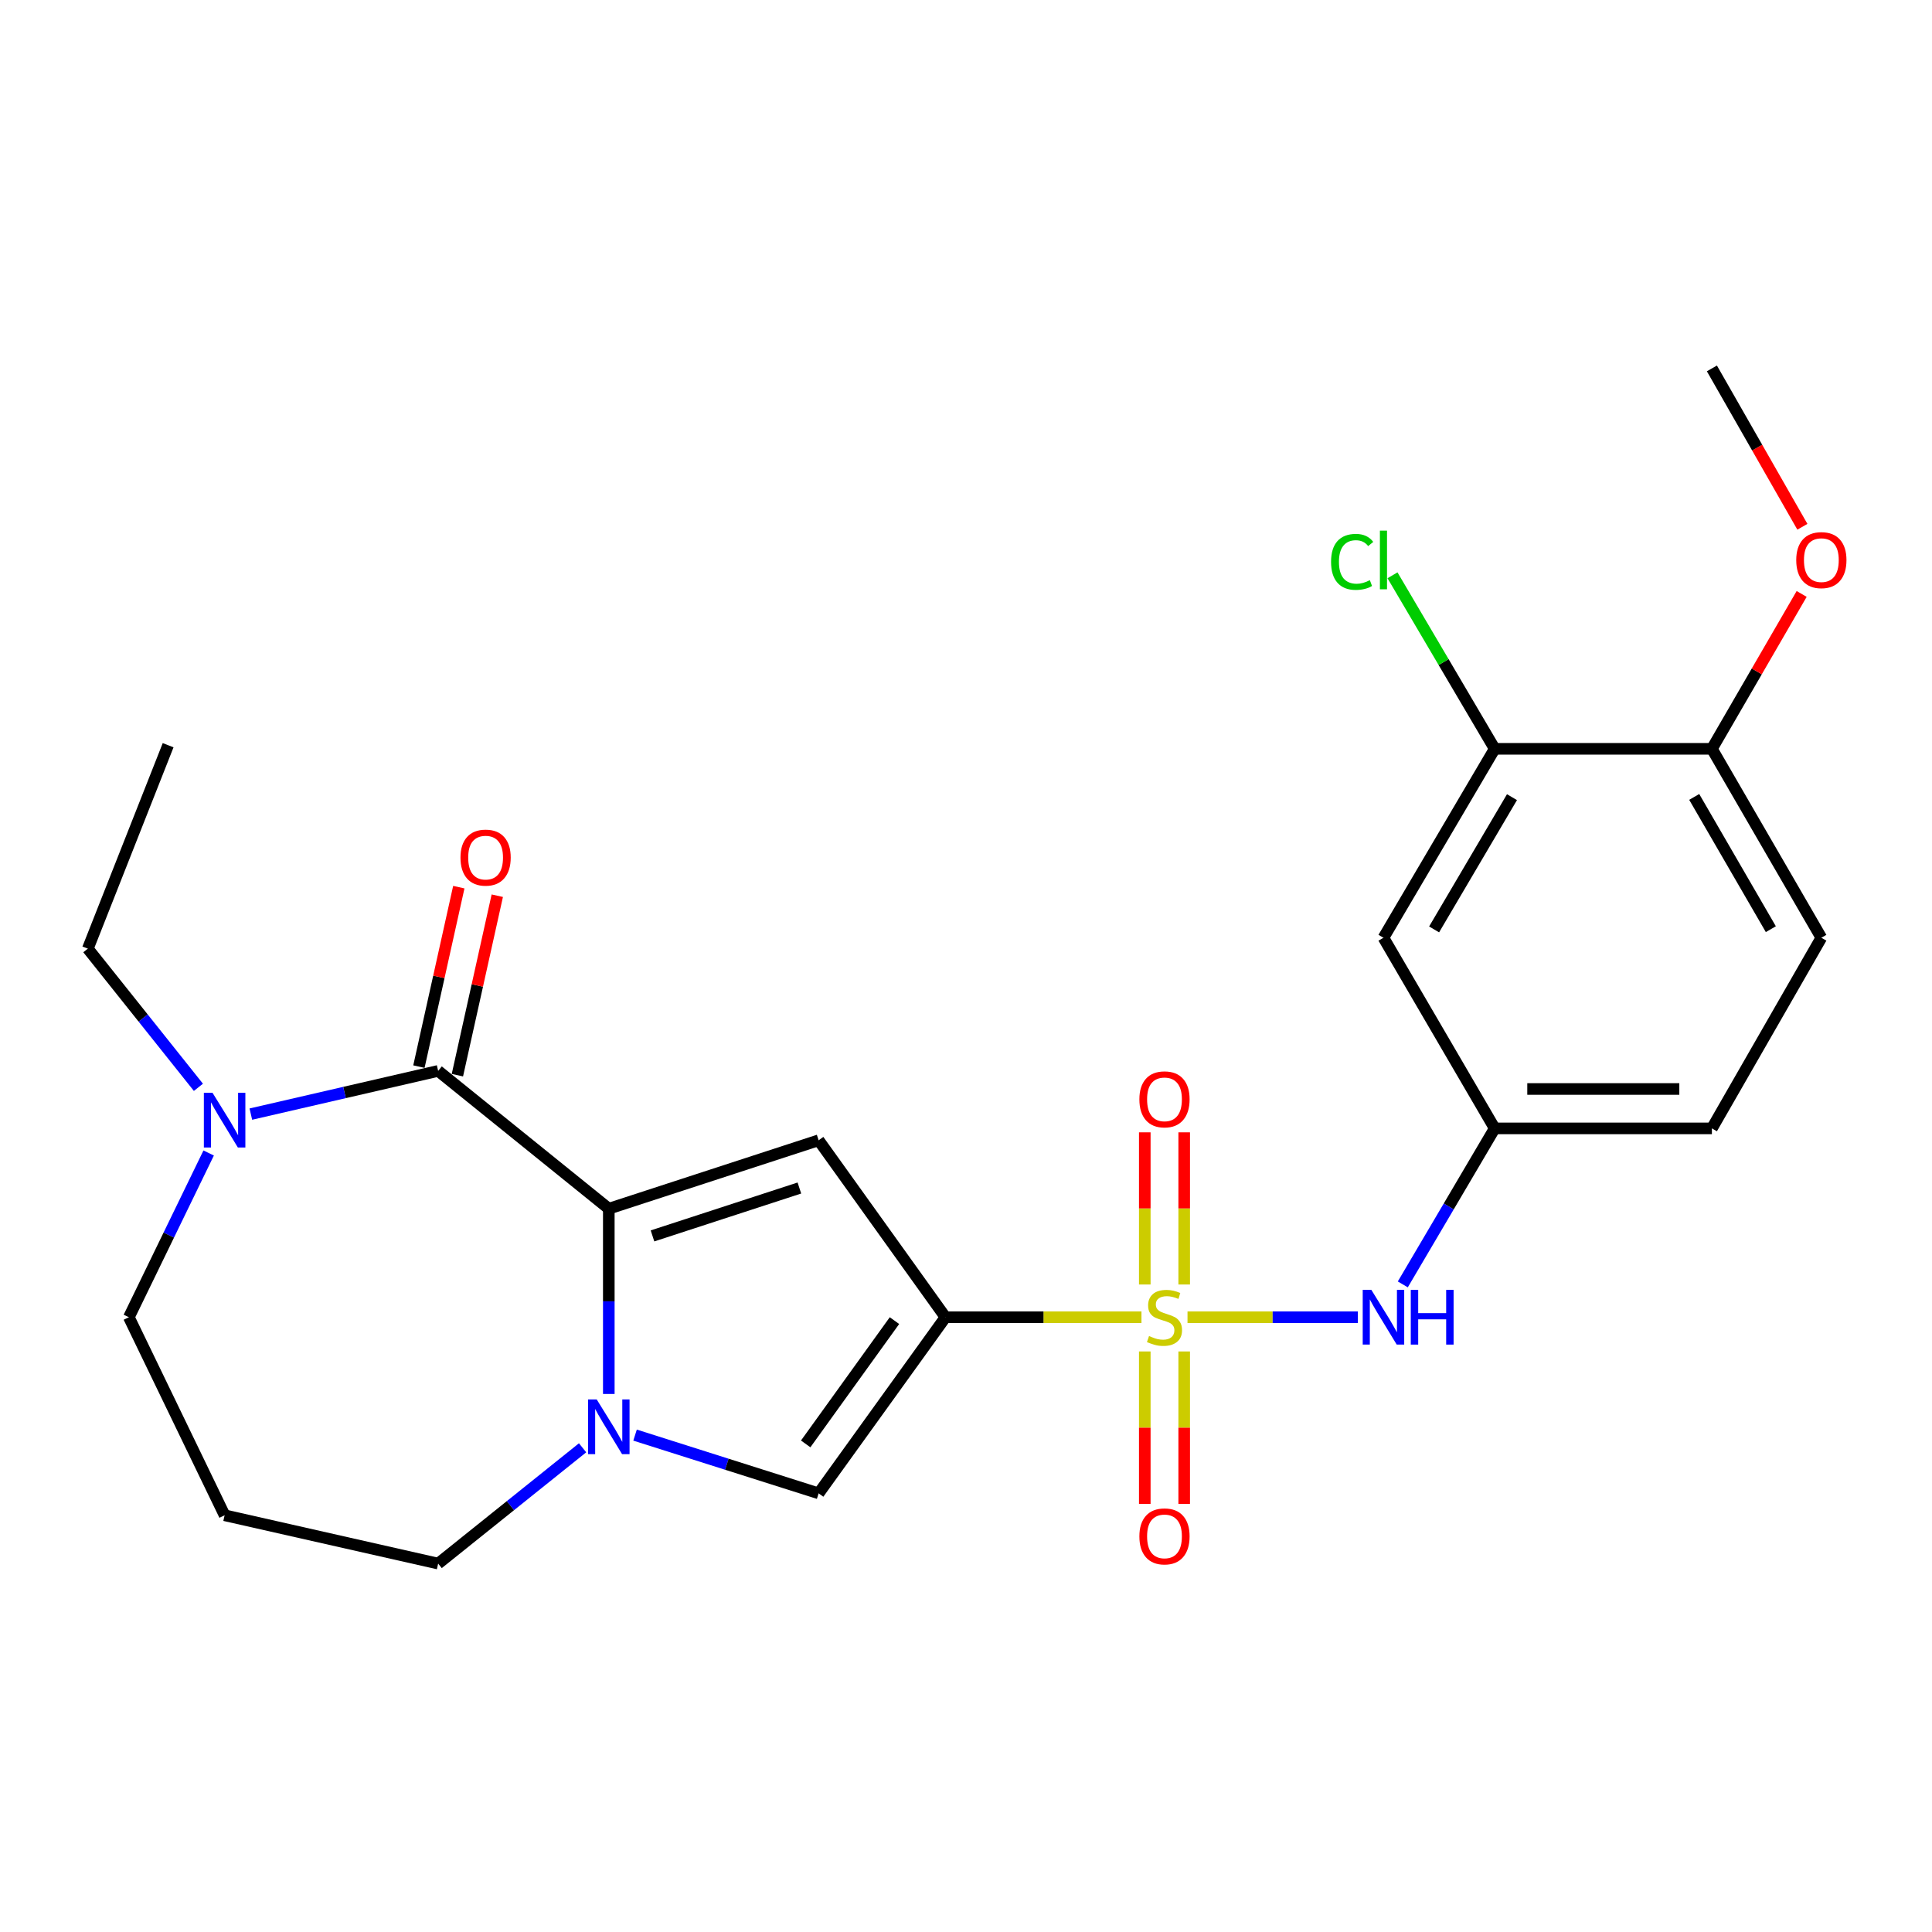 <?xml version='1.0' encoding='iso-8859-1'?>
<svg version='1.1' baseProfile='full'
              xmlns='http://www.w3.org/2000/svg'
                      xmlns:rdkit='http://www.rdkit.org/xml'
                      xmlns:xlink='http://www.w3.org/1999/xlink'
                  xml:space='preserve'
width='1000px' height='1000px' viewBox='0 0 1000 1000'>
<!-- END OF HEADER -->
<rect style='opacity:1.0;fill:#FFFFFF;stroke:none' width='1000' height='1000' x='0' y='0'> </rect>
<path class='bond-0' d='M 590.824,681.799 L 540.101,681.799' style='fill:none;fill-rule:evenodd;stroke:#CCCC00;stroke-width:6px;stroke-linecap:butt;stroke-linejoin:miter;stroke-opacity:1' />
<path class='bond-0' d='M 540.101,681.799 L 489.378,681.799' style='fill:none;fill-rule:evenodd;stroke:#000000;stroke-width:6px;stroke-linecap:butt;stroke-linejoin:miter;stroke-opacity:1' />
<path class='bond-7' d='M 614.652,681.799 L 658.726,681.799' style='fill:none;fill-rule:evenodd;stroke:#CCCC00;stroke-width:6px;stroke-linecap:butt;stroke-linejoin:miter;stroke-opacity:1' />
<path class='bond-7' d='M 658.726,681.799 L 702.8,681.799' style='fill:none;fill-rule:evenodd;stroke:#0000FF;stroke-width:6px;stroke-linecap:butt;stroke-linejoin:miter;stroke-opacity:1' />
<path class='bond-8' d='M 592.539,699.512 L 592.539,738.975' style='fill:none;fill-rule:evenodd;stroke:#CCCC00;stroke-width:6px;stroke-linecap:butt;stroke-linejoin:miter;stroke-opacity:1' />
<path class='bond-8' d='M 592.539,738.975 L 592.539,778.437' style='fill:none;fill-rule:evenodd;stroke:#FF0000;stroke-width:6px;stroke-linecap:butt;stroke-linejoin:miter;stroke-opacity:1' />
<path class='bond-8' d='M 612.938,699.512 L 612.938,738.975' style='fill:none;fill-rule:evenodd;stroke:#CCCC00;stroke-width:6px;stroke-linecap:butt;stroke-linejoin:miter;stroke-opacity:1' />
<path class='bond-8' d='M 612.938,738.975 L 612.938,778.437' style='fill:none;fill-rule:evenodd;stroke:#FF0000;stroke-width:6px;stroke-linecap:butt;stroke-linejoin:miter;stroke-opacity:1' />
<path class='bond-9' d='M 612.938,664.857 L 612.938,625.476' style='fill:none;fill-rule:evenodd;stroke:#CCCC00;stroke-width:6px;stroke-linecap:butt;stroke-linejoin:miter;stroke-opacity:1' />
<path class='bond-9' d='M 612.938,625.476 L 612.938,586.095' style='fill:none;fill-rule:evenodd;stroke:#FF0000;stroke-width:6px;stroke-linecap:butt;stroke-linejoin:miter;stroke-opacity:1' />
<path class='bond-9' d='M 592.539,664.857 L 592.539,625.476' style='fill:none;fill-rule:evenodd;stroke:#CCCC00;stroke-width:6px;stroke-linecap:butt;stroke-linejoin:miter;stroke-opacity:1' />
<path class='bond-9' d='M 592.539,625.476 L 592.539,586.095' style='fill:none;fill-rule:evenodd;stroke:#FF0000;stroke-width:6px;stroke-linecap:butt;stroke-linejoin:miter;stroke-opacity:1' />
<path class='bond-2' d='M 489.378,681.799 L 423.727,590.208' style='fill:none;fill-rule:evenodd;stroke:#000000;stroke-width:6px;stroke-linecap:butt;stroke-linejoin:miter;stroke-opacity:1' />
<path class='bond-5' d='M 489.378,681.799 L 423.727,772.958' style='fill:none;fill-rule:evenodd;stroke:#000000;stroke-width:6px;stroke-linecap:butt;stroke-linejoin:miter;stroke-opacity:1' />
<path class='bond-5' d='M 462.977,683.552 L 417.022,747.364' style='fill:none;fill-rule:evenodd;stroke:#000000;stroke-width:6px;stroke-linecap:butt;stroke-linejoin:miter;stroke-opacity:1' />
<path class='bond-1' d='M 315.115,625.623 L 423.727,590.208' style='fill:none;fill-rule:evenodd;stroke:#000000;stroke-width:6px;stroke-linecap:butt;stroke-linejoin:miter;stroke-opacity:1' />
<path class='bond-1' d='M 337.731,639.704 L 413.759,614.914' style='fill:none;fill-rule:evenodd;stroke:#000000;stroke-width:6px;stroke-linecap:butt;stroke-linejoin:miter;stroke-opacity:1' />
<path class='bond-4' d='M 315.115,625.623 L 226.788,554.295' style='fill:none;fill-rule:evenodd;stroke:#000000;stroke-width:6px;stroke-linecap:butt;stroke-linejoin:miter;stroke-opacity:1' />
<path class='bond-25' d='M 315.115,625.623 L 315.115,673.568' style='fill:none;fill-rule:evenodd;stroke:#000000;stroke-width:6px;stroke-linecap:butt;stroke-linejoin:miter;stroke-opacity:1' />
<path class='bond-25' d='M 315.115,673.568 L 315.115,721.514' style='fill:none;fill-rule:evenodd;stroke:#0000FF;stroke-width:6px;stroke-linecap:butt;stroke-linejoin:miter;stroke-opacity:1' />
<path class='bond-3' d='M 328.704,742.808 L 376.216,757.883' style='fill:none;fill-rule:evenodd;stroke:#0000FF;stroke-width:6px;stroke-linecap:butt;stroke-linejoin:miter;stroke-opacity:1' />
<path class='bond-3' d='M 376.216,757.883 L 423.727,772.958' style='fill:none;fill-rule:evenodd;stroke:#000000;stroke-width:6px;stroke-linecap:butt;stroke-linejoin:miter;stroke-opacity:1' />
<path class='bond-16' d='M 301.545,749.376 L 264.167,779.345' style='fill:none;fill-rule:evenodd;stroke:#0000FF;stroke-width:6px;stroke-linecap:butt;stroke-linejoin:miter;stroke-opacity:1' />
<path class='bond-16' d='M 264.167,779.345 L 226.788,809.314' style='fill:none;fill-rule:evenodd;stroke:#000000;stroke-width:6px;stroke-linecap:butt;stroke-linejoin:miter;stroke-opacity:1' />
<path class='bond-6' d='M 226.788,554.295 L 178.313,565.478' style='fill:none;fill-rule:evenodd;stroke:#000000;stroke-width:6px;stroke-linecap:butt;stroke-linejoin:miter;stroke-opacity:1' />
<path class='bond-6' d='M 178.313,565.478 L 129.837,576.661' style='fill:none;fill-rule:evenodd;stroke:#0000FF;stroke-width:6px;stroke-linecap:butt;stroke-linejoin:miter;stroke-opacity:1' />
<path class='bond-13' d='M 236.745,556.508 L 247.069,510.062' style='fill:none;fill-rule:evenodd;stroke:#000000;stroke-width:6px;stroke-linecap:butt;stroke-linejoin:miter;stroke-opacity:1' />
<path class='bond-13' d='M 247.069,510.062 L 257.393,463.615' style='fill:none;fill-rule:evenodd;stroke:#FF0000;stroke-width:6px;stroke-linecap:butt;stroke-linejoin:miter;stroke-opacity:1' />
<path class='bond-13' d='M 216.832,552.082 L 227.156,505.635' style='fill:none;fill-rule:evenodd;stroke:#000000;stroke-width:6px;stroke-linecap:butt;stroke-linejoin:miter;stroke-opacity:1' />
<path class='bond-13' d='M 227.156,505.635 L 237.48,459.189' style='fill:none;fill-rule:evenodd;stroke:#FF0000;stroke-width:6px;stroke-linecap:butt;stroke-linejoin:miter;stroke-opacity:1' />
<path class='bond-21' d='M 102.702,562.795 L 74.078,526.91' style='fill:none;fill-rule:evenodd;stroke:#0000FF;stroke-width:6px;stroke-linecap:butt;stroke-linejoin:miter;stroke-opacity:1' />
<path class='bond-21' d='M 74.078,526.91 L 45.455,491.025' style='fill:none;fill-rule:evenodd;stroke:#000000;stroke-width:6px;stroke-linecap:butt;stroke-linejoin:miter;stroke-opacity:1' />
<path class='bond-27' d='M 108.004,596.788 L 87.354,639.293' style='fill:none;fill-rule:evenodd;stroke:#0000FF;stroke-width:6px;stroke-linecap:butt;stroke-linejoin:miter;stroke-opacity:1' />
<path class='bond-27' d='M 87.354,639.293 L 66.703,681.799' style='fill:none;fill-rule:evenodd;stroke:#000000;stroke-width:6px;stroke-linecap:butt;stroke-linejoin:miter;stroke-opacity:1' />
<path class='bond-12' d='M 726.088,664.802 L 749.873,624.428' style='fill:none;fill-rule:evenodd;stroke:#0000FF;stroke-width:6px;stroke-linecap:butt;stroke-linejoin:miter;stroke-opacity:1' />
<path class='bond-12' d='M 749.873,624.428 L 773.657,584.054' style='fill:none;fill-rule:evenodd;stroke:#000000;stroke-width:6px;stroke-linecap:butt;stroke-linejoin:miter;stroke-opacity:1' />
<path class='bond-10' d='M 773.657,387.591 L 716.076,485.381' style='fill:none;fill-rule:evenodd;stroke:#000000;stroke-width:6px;stroke-linecap:butt;stroke-linejoin:miter;stroke-opacity:1' />
<path class='bond-10' d='M 782.598,412.61 L 742.291,481.063' style='fill:none;fill-rule:evenodd;stroke:#000000;stroke-width:6px;stroke-linecap:butt;stroke-linejoin:miter;stroke-opacity:1' />
<path class='bond-18' d='M 773.657,387.591 L 747.205,342.683' style='fill:none;fill-rule:evenodd;stroke:#000000;stroke-width:6px;stroke-linecap:butt;stroke-linejoin:miter;stroke-opacity:1' />
<path class='bond-18' d='M 747.205,342.683 L 720.752,297.775' style='fill:none;fill-rule:evenodd;stroke:#00CC00;stroke-width:6px;stroke-linecap:butt;stroke-linejoin:miter;stroke-opacity:1' />
<path class='bond-26' d='M 773.657,387.591 L 886.077,387.591' style='fill:none;fill-rule:evenodd;stroke:#000000;stroke-width:6px;stroke-linecap:butt;stroke-linejoin:miter;stroke-opacity:1' />
<path class='bond-11' d='M 716.076,485.381 L 773.657,584.054' style='fill:none;fill-rule:evenodd;stroke:#000000;stroke-width:6px;stroke-linecap:butt;stroke-linejoin:miter;stroke-opacity:1' />
<path class='bond-19' d='M 773.657,584.054 L 886.077,584.054' style='fill:none;fill-rule:evenodd;stroke:#000000;stroke-width:6px;stroke-linecap:butt;stroke-linejoin:miter;stroke-opacity:1' />
<path class='bond-19' d='M 790.52,563.656 L 869.214,563.656' style='fill:none;fill-rule:evenodd;stroke:#000000;stroke-width:6px;stroke-linecap:butt;stroke-linejoin:miter;stroke-opacity:1' />
<path class='bond-14' d='M 886.077,387.591 L 942.729,485.381' style='fill:none;fill-rule:evenodd;stroke:#000000;stroke-width:6px;stroke-linecap:butt;stroke-linejoin:miter;stroke-opacity:1' />
<path class='bond-14' d='M 876.924,412.485 L 916.581,480.938' style='fill:none;fill-rule:evenodd;stroke:#000000;stroke-width:6px;stroke-linecap:butt;stroke-linejoin:miter;stroke-opacity:1' />
<path class='bond-22' d='M 886.077,387.591 L 909.308,347.506' style='fill:none;fill-rule:evenodd;stroke:#000000;stroke-width:6px;stroke-linecap:butt;stroke-linejoin:miter;stroke-opacity:1' />
<path class='bond-22' d='M 909.308,347.506 L 932.538,307.42' style='fill:none;fill-rule:evenodd;stroke:#FF0000;stroke-width:6px;stroke-linecap:butt;stroke-linejoin:miter;stroke-opacity:1' />
<path class='bond-15' d='M 942.729,485.381 L 886.077,584.054' style='fill:none;fill-rule:evenodd;stroke:#000000;stroke-width:6px;stroke-linecap:butt;stroke-linejoin:miter;stroke-opacity:1' />
<path class='bond-17' d='M 226.788,809.314 L 116.261,784.302' style='fill:none;fill-rule:evenodd;stroke:#000000;stroke-width:6px;stroke-linecap:butt;stroke-linejoin:miter;stroke-opacity:1' />
<path class='bond-20' d='M 116.261,784.302 L 66.703,681.799' style='fill:none;fill-rule:evenodd;stroke:#000000;stroke-width:6px;stroke-linecap:butt;stroke-linejoin:miter;stroke-opacity:1' />
<path class='bond-24' d='M 45.455,491.025 L 87.023,385.721' style='fill:none;fill-rule:evenodd;stroke:#000000;stroke-width:6px;stroke-linecap:butt;stroke-linejoin:miter;stroke-opacity:1' />
<path class='bond-23' d='M 932.916,272.661 L 909.497,231.674' style='fill:none;fill-rule:evenodd;stroke:#FF0000;stroke-width:6px;stroke-linecap:butt;stroke-linejoin:miter;stroke-opacity:1' />
<path class='bond-23' d='M 909.497,231.674 L 886.077,190.686' style='fill:none;fill-rule:evenodd;stroke:#000000;stroke-width:6px;stroke-linecap:butt;stroke-linejoin:miter;stroke-opacity:1' />
<path  class='atom-0' d='M 594.738 691.519
Q 595.058 691.639, 596.378 692.199
Q 597.698 692.759, 599.138 693.119
Q 600.618 693.439, 602.058 693.439
Q 604.738 693.439, 606.298 692.159
Q 607.858 690.839, 607.858 688.559
Q 607.858 686.999, 607.058 686.039
Q 606.298 685.079, 605.098 684.559
Q 603.898 684.039, 601.898 683.439
Q 599.378 682.679, 597.858 681.959
Q 596.378 681.239, 595.298 679.719
Q 594.258 678.199, 594.258 675.639
Q 594.258 672.079, 596.658 669.879
Q 599.098 667.679, 603.898 667.679
Q 607.178 667.679, 610.898 669.239
L 609.978 672.319
Q 606.578 670.919, 604.018 670.919
Q 601.258 670.919, 599.738 672.079
Q 598.218 673.199, 598.258 675.159
Q 598.258 676.679, 599.018 677.599
Q 599.818 678.519, 600.938 679.039
Q 602.098 679.559, 604.018 680.159
Q 606.578 680.959, 608.098 681.759
Q 609.618 682.559, 610.698 684.199
Q 611.818 685.799, 611.818 688.559
Q 611.818 692.479, 609.178 694.599
Q 606.578 696.679, 602.218 696.679
Q 599.698 696.679, 597.778 696.119
Q 595.898 695.599, 593.658 694.679
L 594.738 691.519
' fill='#CCCC00'/>
<path  class='atom-4' d='M 308.855 724.336
L 318.135 739.336
Q 319.055 740.816, 320.535 743.496
Q 322.015 746.176, 322.095 746.336
L 322.095 724.336
L 325.855 724.336
L 325.855 752.656
L 321.975 752.656
L 312.015 736.256
Q 310.855 734.336, 309.615 732.136
Q 308.415 729.936, 308.055 729.256
L 308.055 752.656
L 304.375 752.656
L 304.375 724.336
L 308.855 724.336
' fill='#0000FF'/>
<path  class='atom-7' d='M 110.001 565.633
L 119.281 580.633
Q 120.201 582.113, 121.681 584.793
Q 123.161 587.473, 123.241 587.633
L 123.241 565.633
L 127.001 565.633
L 127.001 593.953
L 123.121 593.953
L 113.161 577.553
Q 112.001 575.633, 110.761 573.433
Q 109.561 571.233, 109.201 570.553
L 109.201 593.953
L 105.521 593.953
L 105.521 565.633
L 110.001 565.633
' fill='#0000FF'/>
<path  class='atom-8' d='M 709.816 667.639
L 719.096 682.639
Q 720.016 684.119, 721.496 686.799
Q 722.976 689.479, 723.056 689.639
L 723.056 667.639
L 726.816 667.639
L 726.816 695.959
L 722.936 695.959
L 712.976 679.559
Q 711.816 677.639, 710.576 675.439
Q 709.376 673.239, 709.016 672.559
L 709.016 695.959
L 705.336 695.959
L 705.336 667.639
L 709.816 667.639
' fill='#0000FF'/>
<path  class='atom-8' d='M 730.216 667.639
L 734.056 667.639
L 734.056 679.679
L 748.536 679.679
L 748.536 667.639
L 752.376 667.639
L 752.376 695.959
L 748.536 695.959
L 748.536 682.879
L 734.056 682.879
L 734.056 695.959
L 730.216 695.959
L 730.216 667.639
' fill='#0000FF'/>
<path  class='atom-9' d='M 589.738 795.228
Q 589.738 788.428, 593.098 784.628
Q 596.458 780.828, 602.738 780.828
Q 609.018 780.828, 612.378 784.628
Q 615.738 788.428, 615.738 795.228
Q 615.738 802.108, 612.338 806.028
Q 608.938 809.908, 602.738 809.908
Q 596.498 809.908, 593.098 806.028
Q 589.738 802.148, 589.738 795.228
M 602.738 806.708
Q 607.058 806.708, 609.378 803.828
Q 611.738 800.908, 611.738 795.228
Q 611.738 789.668, 609.378 786.868
Q 607.058 784.028, 602.738 784.028
Q 598.418 784.028, 596.058 786.828
Q 593.738 789.628, 593.738 795.228
Q 593.738 800.948, 596.058 803.828
Q 598.418 806.708, 602.738 806.708
' fill='#FF0000'/>
<path  class='atom-10' d='M 589.738 569.017
Q 589.738 562.217, 593.098 558.417
Q 596.458 554.617, 602.738 554.617
Q 609.018 554.617, 612.378 558.417
Q 615.738 562.217, 615.738 569.017
Q 615.738 575.897, 612.338 579.817
Q 608.938 583.697, 602.738 583.697
Q 596.498 583.697, 593.098 579.817
Q 589.738 575.937, 589.738 569.017
M 602.738 580.497
Q 607.058 580.497, 609.378 577.617
Q 611.738 574.697, 611.738 569.017
Q 611.738 563.457, 609.378 560.657
Q 607.058 557.817, 602.738 557.817
Q 598.418 557.817, 596.058 560.617
Q 593.738 563.417, 593.738 569.017
Q 593.738 574.737, 596.058 577.617
Q 598.418 580.497, 602.738 580.497
' fill='#FF0000'/>
<path  class='atom-14' d='M 238.346 443.893
Q 238.346 437.093, 241.706 433.293
Q 245.066 429.493, 251.346 429.493
Q 257.626 429.493, 260.986 433.293
Q 264.346 437.093, 264.346 443.893
Q 264.346 450.773, 260.946 454.693
Q 257.546 458.573, 251.346 458.573
Q 245.106 458.573, 241.706 454.693
Q 238.346 450.813, 238.346 443.893
M 251.346 455.373
Q 255.666 455.373, 257.986 452.493
Q 260.346 449.573, 260.346 443.893
Q 260.346 438.333, 257.986 435.533
Q 255.666 432.693, 251.346 432.693
Q 247.026 432.693, 244.666 435.493
Q 242.346 438.293, 242.346 443.893
Q 242.346 449.613, 244.666 452.493
Q 247.026 455.373, 251.346 455.373
' fill='#FF0000'/>
<path  class='atom-19' d='M 688.956 290.816
Q 688.956 283.776, 692.236 280.096
Q 695.556 276.376, 701.836 276.376
Q 707.676 276.376, 710.796 280.496
L 708.156 282.656
Q 705.876 279.656, 701.836 279.656
Q 697.556 279.656, 695.276 282.536
Q 693.036 285.376, 693.036 290.816
Q 693.036 296.416, 695.356 299.296
Q 697.716 302.176, 702.276 302.176
Q 705.396 302.176, 709.036 300.296
L 710.156 303.296
Q 708.676 304.256, 706.436 304.816
Q 704.196 305.376, 701.716 305.376
Q 695.556 305.376, 692.236 301.616
Q 688.956 297.856, 688.956 290.816
' fill='#00CC00'/>
<path  class='atom-19' d='M 714.236 274.656
L 717.916 274.656
L 717.916 305.016
L 714.236 305.016
L 714.236 274.656
' fill='#00CC00'/>
<path  class='atom-23' d='M 929.729 289.916
Q 929.729 283.116, 933.089 279.316
Q 936.449 275.516, 942.729 275.516
Q 949.009 275.516, 952.369 279.316
Q 955.729 283.116, 955.729 289.916
Q 955.729 296.796, 952.329 300.716
Q 948.929 304.596, 942.729 304.596
Q 936.489 304.596, 933.089 300.716
Q 929.729 296.836, 929.729 289.916
M 942.729 301.396
Q 947.049 301.396, 949.369 298.516
Q 951.729 295.596, 951.729 289.916
Q 951.729 284.356, 949.369 281.556
Q 947.049 278.716, 942.729 278.716
Q 938.409 278.716, 936.049 281.516
Q 933.729 284.316, 933.729 289.916
Q 933.729 295.636, 936.049 298.516
Q 938.409 301.396, 942.729 301.396
' fill='#FF0000'/>
</svg>
